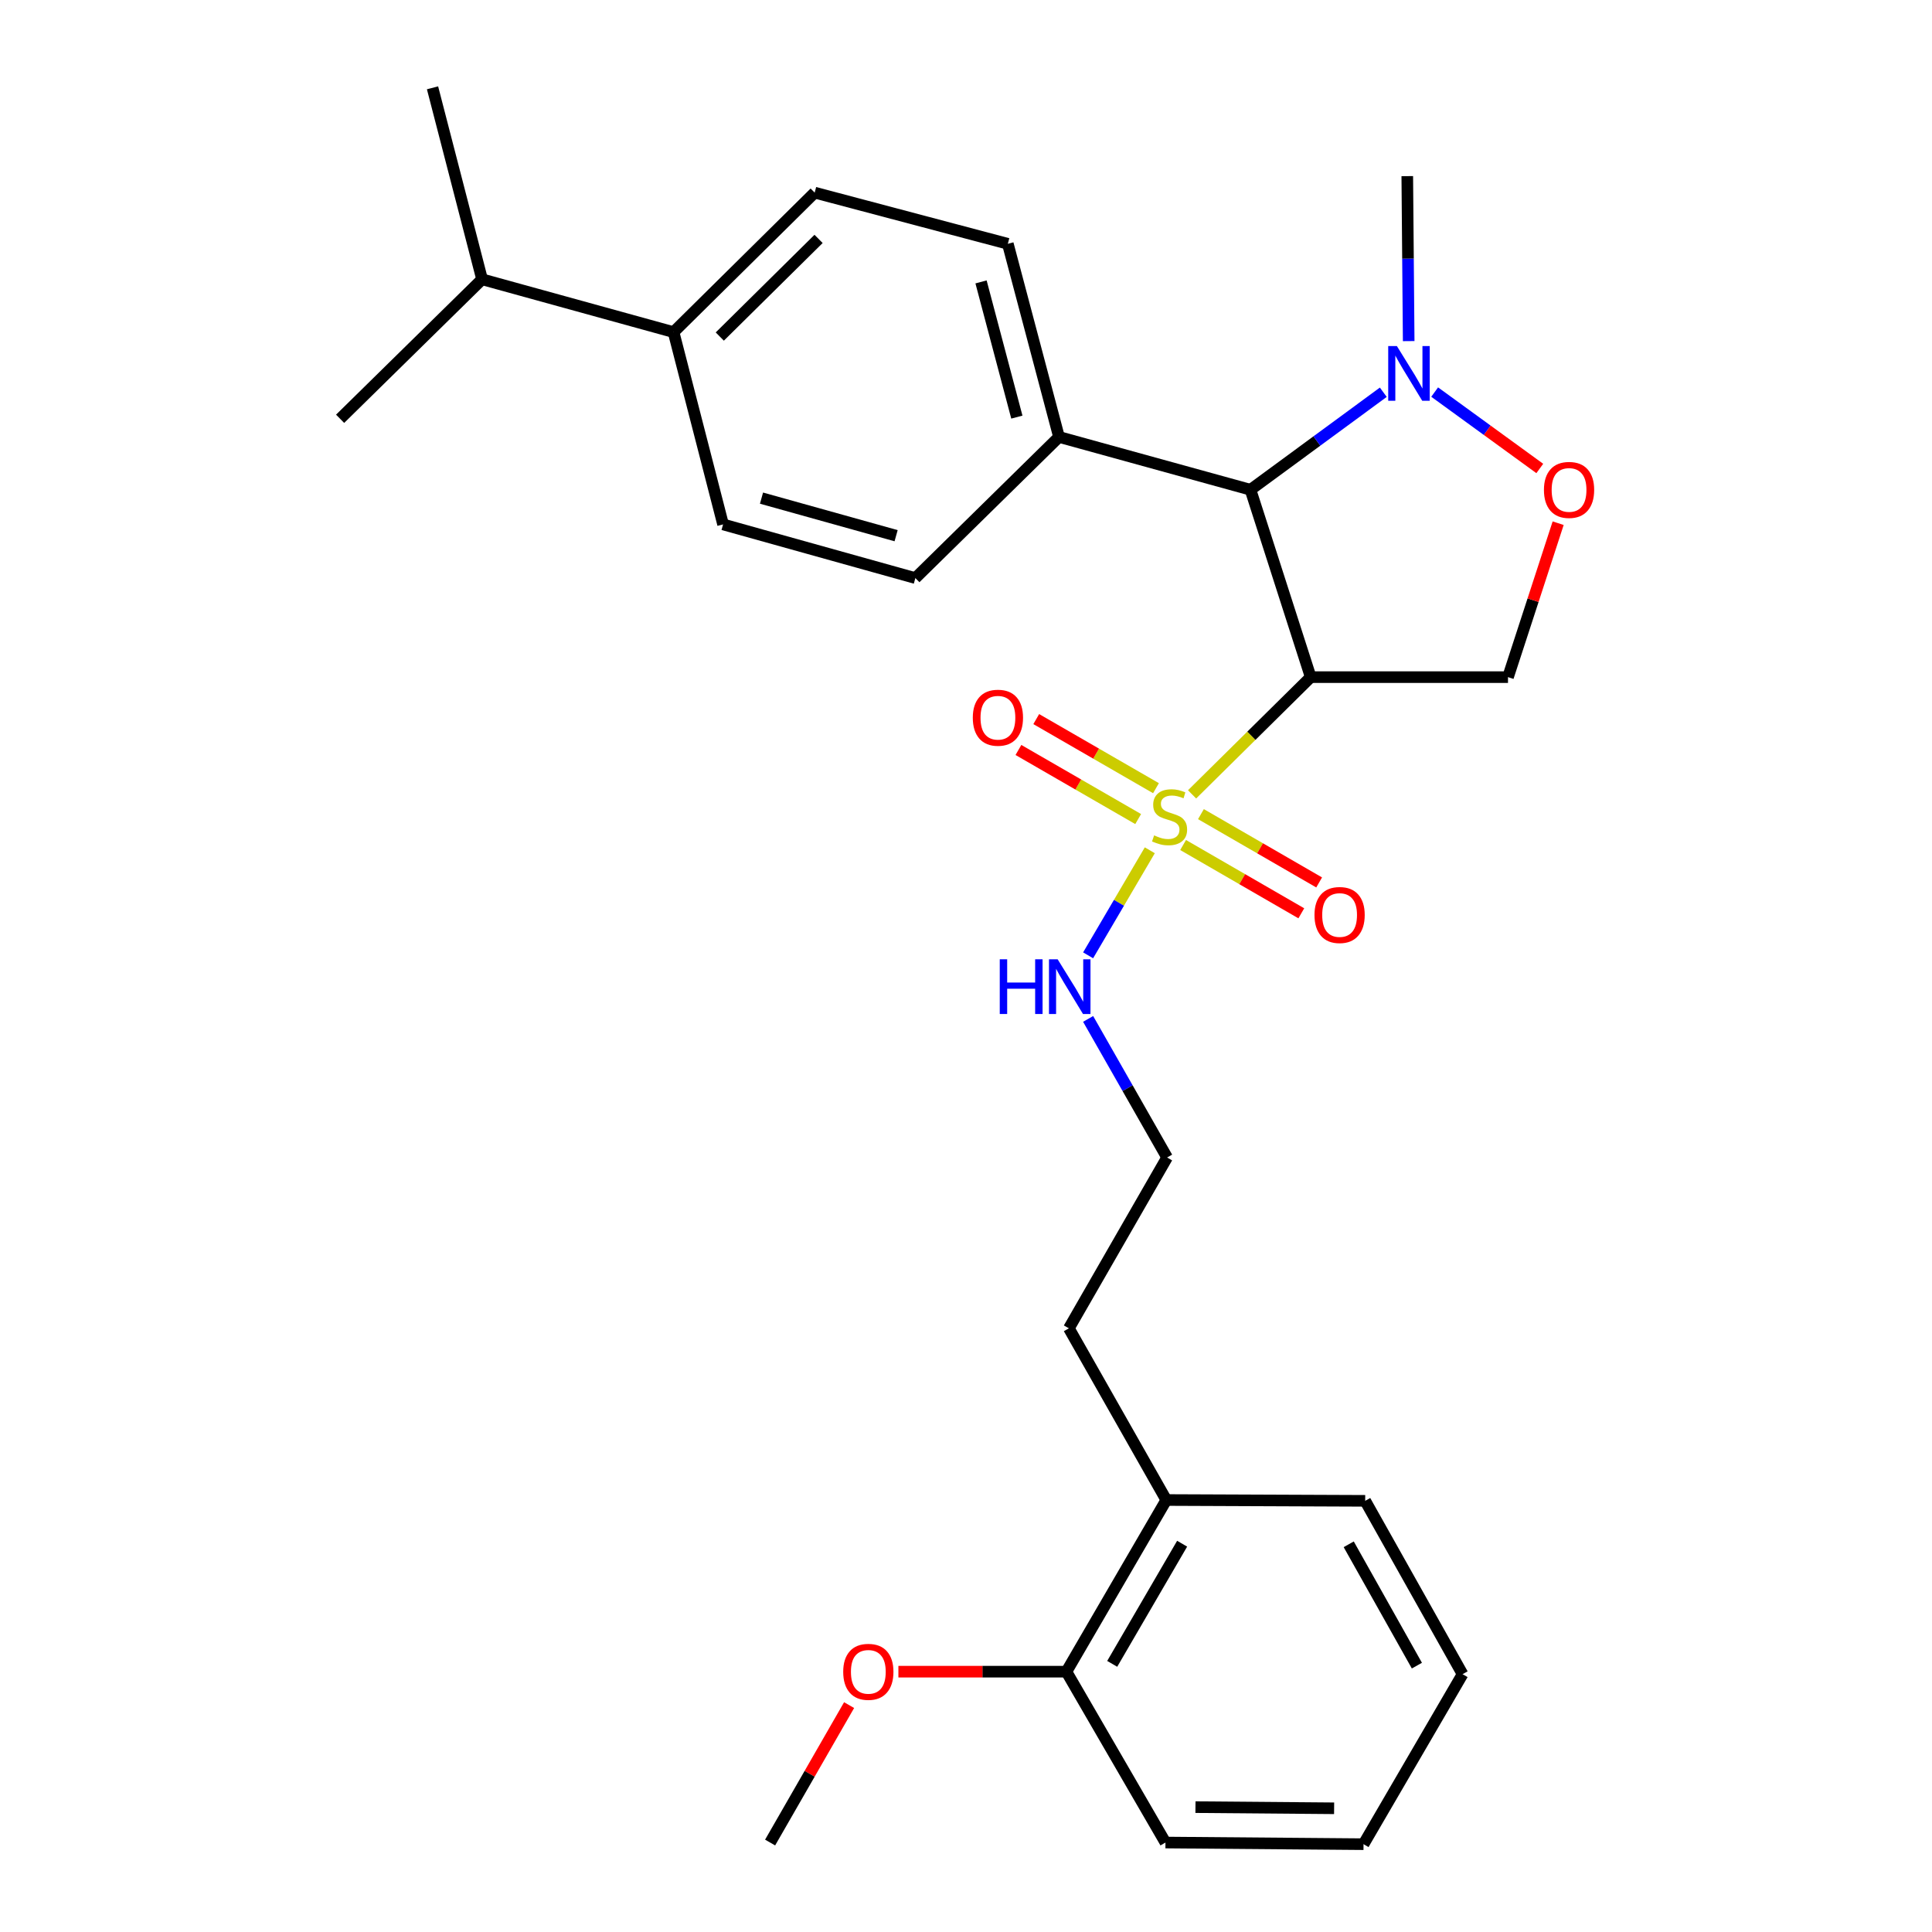 <?xml version='1.0' encoding='iso-8859-1'?>
<svg version='1.1' baseProfile='full'
              xmlns='http://www.w3.org/2000/svg'
                      xmlns:rdkit='http://www.rdkit.org/xml'
                      xmlns:xlink='http://www.w3.org/1999/xlink'
                  xml:space='preserve'
width='1000px' height='1000px' viewBox='0 0 1000 1000'>
<!-- END OF HEADER -->
<rect style='opacity:1.0;fill:#FFFFFF;stroke:none' width='1000' height='1000' x='0' y='0'> </rect>
<path class='bond-0' d='M 617.017,411.164 L 647.719,380.824' style='fill:none;fill-rule:evenodd;stroke:#CCCC00;stroke-width:6px;stroke-linecap:butt;stroke-linejoin:miter;stroke-opacity:1' />
<path class='bond-0' d='M 647.719,380.824 L 678.421,350.484' style='fill:none;fill-rule:evenodd;stroke:#000000;stroke-width:6px;stroke-linecap:butt;stroke-linejoin:miter;stroke-opacity:1' />
<path class='bond-5' d='M 598.336,407.964 L 567.348,390.083' style='fill:none;fill-rule:evenodd;stroke:#CCCC00;stroke-width:6px;stroke-linecap:butt;stroke-linejoin:miter;stroke-opacity:1' />
<path class='bond-5' d='M 567.348,390.083 L 536.36,372.203' style='fill:none;fill-rule:evenodd;stroke:#FF0000;stroke-width:6px;stroke-linecap:butt;stroke-linejoin:miter;stroke-opacity:1' />
<path class='bond-5' d='M 589.114,423.946 L 558.126,406.066' style='fill:none;fill-rule:evenodd;stroke:#CCCC00;stroke-width:6px;stroke-linecap:butt;stroke-linejoin:miter;stroke-opacity:1' />
<path class='bond-5' d='M 558.126,406.066 L 527.138,388.185' style='fill:none;fill-rule:evenodd;stroke:#FF0000;stroke-width:6px;stroke-linecap:butt;stroke-linejoin:miter;stroke-opacity:1' />
<path class='bond-6' d='M 612.375,437.377 L 642.966,455.051' style='fill:none;fill-rule:evenodd;stroke:#CCCC00;stroke-width:6px;stroke-linecap:butt;stroke-linejoin:miter;stroke-opacity:1' />
<path class='bond-6' d='M 642.966,455.051 L 673.556,472.724' style='fill:none;fill-rule:evenodd;stroke:#FF0000;stroke-width:6px;stroke-linecap:butt;stroke-linejoin:miter;stroke-opacity:1' />
<path class='bond-6' d='M 621.606,421.399 L 652.197,439.073' style='fill:none;fill-rule:evenodd;stroke:#CCCC00;stroke-width:6px;stroke-linecap:butt;stroke-linejoin:miter;stroke-opacity:1' />
<path class='bond-6' d='M 652.197,439.073 L 682.787,456.747' style='fill:none;fill-rule:evenodd;stroke:#FF0000;stroke-width:6px;stroke-linecap:butt;stroke-linejoin:miter;stroke-opacity:1' />
<path class='bond-8' d='M 595.134,440.105 L 579.171,467.291' style='fill:none;fill-rule:evenodd;stroke:#CCCC00;stroke-width:6px;stroke-linecap:butt;stroke-linejoin:miter;stroke-opacity:1' />
<path class='bond-8' d='M 579.171,467.291 L 563.208,494.476' style='fill:none;fill-rule:evenodd;stroke:#0000FF;stroke-width:6px;stroke-linecap:butt;stroke-linejoin:miter;stroke-opacity:1' />
<path class='bond-1' d='M 678.421,350.484 L 647.246,253.496' style='fill:none;fill-rule:evenodd;stroke:#000000;stroke-width:6px;stroke-linecap:butt;stroke-linejoin:miter;stroke-opacity:1' />
<path class='bond-3' d='M 678.421,350.484 L 780.535,350.484' style='fill:none;fill-rule:evenodd;stroke:#000000;stroke-width:6px;stroke-linecap:butt;stroke-linejoin:miter;stroke-opacity:1' />
<path class='bond-2' d='M 647.246,253.496 L 681.62,228.259' style='fill:none;fill-rule:evenodd;stroke:#000000;stroke-width:6px;stroke-linecap:butt;stroke-linejoin:miter;stroke-opacity:1' />
<path class='bond-2' d='M 681.62,228.259 L 715.994,203.022' style='fill:none;fill-rule:evenodd;stroke:#0000FF;stroke-width:6px;stroke-linecap:butt;stroke-linejoin:miter;stroke-opacity:1' />
<path class='bond-7' d='M 647.246,253.496 L 548.136,226.166' style='fill:none;fill-rule:evenodd;stroke:#000000;stroke-width:6px;stroke-linecap:butt;stroke-linejoin:miter;stroke-opacity:1' />
<path class='bond-18' d='M 729.135,176.556 L 728.771,133.861' style='fill:none;fill-rule:evenodd;stroke:#0000FF;stroke-width:6px;stroke-linecap:butt;stroke-linejoin:miter;stroke-opacity:1' />
<path class='bond-18' d='M 728.771,133.861 L 728.406,91.165' style='fill:none;fill-rule:evenodd;stroke:#000000;stroke-width:6px;stroke-linecap:butt;stroke-linejoin:miter;stroke-opacity:1' />
<path class='bond-28' d='M 742.579,202.937 L 769.784,222.71' style='fill:none;fill-rule:evenodd;stroke:#0000FF;stroke-width:6px;stroke-linecap:butt;stroke-linejoin:miter;stroke-opacity:1' />
<path class='bond-28' d='M 769.784,222.71 L 796.99,242.484' style='fill:none;fill-rule:evenodd;stroke:#FF0000;stroke-width:6px;stroke-linecap:butt;stroke-linejoin:miter;stroke-opacity:1' />
<path class='bond-4' d='M 780.535,350.484 L 793.517,310.645' style='fill:none;fill-rule:evenodd;stroke:#000000;stroke-width:6px;stroke-linecap:butt;stroke-linejoin:miter;stroke-opacity:1' />
<path class='bond-4' d='M 793.517,310.645 L 806.499,270.806' style='fill:none;fill-rule:evenodd;stroke:#FF0000;stroke-width:6px;stroke-linecap:butt;stroke-linejoin:miter;stroke-opacity:1' />
<path class='bond-10' d='M 548.136,226.166 L 521.647,126.194' style='fill:none;fill-rule:evenodd;stroke:#000000;stroke-width:6px;stroke-linecap:butt;stroke-linejoin:miter;stroke-opacity:1' />
<path class='bond-10' d='M 526.326,215.896 L 507.783,145.916' style='fill:none;fill-rule:evenodd;stroke:#000000;stroke-width:6px;stroke-linecap:butt;stroke-linejoin:miter;stroke-opacity:1' />
<path class='bond-11' d='M 548.136,226.166 L 473.793,299.217' style='fill:none;fill-rule:evenodd;stroke:#000000;stroke-width:6px;stroke-linecap:butt;stroke-linejoin:miter;stroke-opacity:1' />
<path class='bond-17' d='M 563.211,527.387 L 583.65,563.254' style='fill:none;fill-rule:evenodd;stroke:#0000FF;stroke-width:6px;stroke-linecap:butt;stroke-linejoin:miter;stroke-opacity:1' />
<path class='bond-17' d='M 583.65,563.254 L 604.088,599.12' style='fill:none;fill-rule:evenodd;stroke:#000000;stroke-width:6px;stroke-linecap:butt;stroke-linejoin:miter;stroke-opacity:1' />
<path class='bond-9' d='M 348.634,171.905 L 421.675,99.705' style='fill:none;fill-rule:evenodd;stroke:#000000;stroke-width:6px;stroke-linecap:butt;stroke-linejoin:miter;stroke-opacity:1' />
<path class='bond-9' d='M 372.563,174.198 L 423.691,123.658' style='fill:none;fill-rule:evenodd;stroke:#000000;stroke-width:6px;stroke-linecap:butt;stroke-linejoin:miter;stroke-opacity:1' />
<path class='bond-16' d='M 348.634,171.905 L 249.524,144.565' style='fill:none;fill-rule:evenodd;stroke:#000000;stroke-width:6px;stroke-linecap:butt;stroke-linejoin:miter;stroke-opacity:1' />
<path class='bond-29' d='M 348.634,171.905 L 374.263,271.436' style='fill:none;fill-rule:evenodd;stroke:#000000;stroke-width:6px;stroke-linecap:butt;stroke-linejoin:miter;stroke-opacity:1' />
<path class='bond-13' d='M 521.647,126.194 L 421.675,99.705' style='fill:none;fill-rule:evenodd;stroke:#000000;stroke-width:6px;stroke-linecap:butt;stroke-linejoin:miter;stroke-opacity:1' />
<path class='bond-12' d='M 473.793,299.217 L 374.263,271.436' style='fill:none;fill-rule:evenodd;stroke:#000000;stroke-width:6px;stroke-linecap:butt;stroke-linejoin:miter;stroke-opacity:1' />
<path class='bond-12' d='M 463.825,277.277 L 394.153,257.83' style='fill:none;fill-rule:evenodd;stroke:#000000;stroke-width:6px;stroke-linecap:butt;stroke-linejoin:miter;stroke-opacity:1' />
<path class='bond-14' d='M 551.97,865.256 L 603.678,776.408' style='fill:none;fill-rule:evenodd;stroke:#000000;stroke-width:6px;stroke-linecap:butt;stroke-linejoin:miter;stroke-opacity:1' />
<path class='bond-14' d='M 575.675,861.21 L 611.87,799.016' style='fill:none;fill-rule:evenodd;stroke:#000000;stroke-width:6px;stroke-linecap:butt;stroke-linejoin:miter;stroke-opacity:1' />
<path class='bond-19' d='M 551.97,865.256 L 508.49,865.256' style='fill:none;fill-rule:evenodd;stroke:#000000;stroke-width:6px;stroke-linecap:butt;stroke-linejoin:miter;stroke-opacity:1' />
<path class='bond-19' d='M 508.49,865.256 L 465.009,865.256' style='fill:none;fill-rule:evenodd;stroke:#FF0000;stroke-width:6px;stroke-linecap:butt;stroke-linejoin:miter;stroke-opacity:1' />
<path class='bond-21' d='M 551.97,865.256 L 603.237,953.695' style='fill:none;fill-rule:evenodd;stroke:#000000;stroke-width:6px;stroke-linecap:butt;stroke-linejoin:miter;stroke-opacity:1' />
<path class='bond-15' d='M 603.678,776.408 L 553.252,687.538' style='fill:none;fill-rule:evenodd;stroke:#000000;stroke-width:6px;stroke-linecap:butt;stroke-linejoin:miter;stroke-opacity:1' />
<path class='bond-22' d='M 603.678,776.408 L 706.622,776.828' style='fill:none;fill-rule:evenodd;stroke:#000000;stroke-width:6px;stroke-linecap:butt;stroke-linejoin:miter;stroke-opacity:1' />
<path class='bond-23' d='M 249.524,144.565 L 223.875,45.455' style='fill:none;fill-rule:evenodd;stroke:#000000;stroke-width:6px;stroke-linecap:butt;stroke-linejoin:miter;stroke-opacity:1' />
<path class='bond-24' d='M 249.524,144.565 L 176.042,216.765' style='fill:none;fill-rule:evenodd;stroke:#000000;stroke-width:6px;stroke-linecap:butt;stroke-linejoin:miter;stroke-opacity:1' />
<path class='bond-20' d='M 604.088,599.12 L 553.252,687.538' style='fill:none;fill-rule:evenodd;stroke:#000000;stroke-width:6px;stroke-linecap:butt;stroke-linejoin:miter;stroke-opacity:1' />
<path class='bond-25' d='M 439.496,882.566 L 419.053,918.13' style='fill:none;fill-rule:evenodd;stroke:#FF0000;stroke-width:6px;stroke-linecap:butt;stroke-linejoin:miter;stroke-opacity:1' />
<path class='bond-25' d='M 419.053,918.13 L 398.61,953.695' style='fill:none;fill-rule:evenodd;stroke:#000000;stroke-width:6px;stroke-linecap:butt;stroke-linejoin:miter;stroke-opacity:1' />
<path class='bond-30' d='M 603.237,953.695 L 705.761,954.545' style='fill:none;fill-rule:evenodd;stroke:#000000;stroke-width:6px;stroke-linecap:butt;stroke-linejoin:miter;stroke-opacity:1' />
<path class='bond-30' d='M 618.769,935.37 L 690.536,935.966' style='fill:none;fill-rule:evenodd;stroke:#000000;stroke-width:6px;stroke-linecap:butt;stroke-linejoin:miter;stroke-opacity:1' />
<path class='bond-27' d='M 706.622,776.828 L 757.028,866.548' style='fill:none;fill-rule:evenodd;stroke:#000000;stroke-width:6px;stroke-linecap:butt;stroke-linejoin:miter;stroke-opacity:1' />
<path class='bond-27' d='M 698.096,799.324 L 733.38,862.128' style='fill:none;fill-rule:evenodd;stroke:#000000;stroke-width:6px;stroke-linecap:butt;stroke-linejoin:miter;stroke-opacity:1' />
<path class='bond-26' d='M 705.761,954.545 L 757.028,866.548' style='fill:none;fill-rule:evenodd;stroke:#000000;stroke-width:6px;stroke-linecap:butt;stroke-linejoin:miter;stroke-opacity:1' />
<path  class='atom-0' d='M 597.369 432.394
Q 597.689 432.514, 599.009 433.074
Q 600.329 433.634, 601.769 433.994
Q 603.249 434.314, 604.689 434.314
Q 607.369 434.314, 608.929 433.034
Q 610.489 431.714, 610.489 429.434
Q 610.489 427.874, 609.689 426.914
Q 608.929 425.954, 607.729 425.434
Q 606.529 424.914, 604.529 424.314
Q 602.009 423.554, 600.489 422.834
Q 599.009 422.114, 597.929 420.594
Q 596.889 419.074, 596.889 416.514
Q 596.889 412.954, 599.289 410.754
Q 601.729 408.554, 606.529 408.554
Q 609.809 408.554, 613.529 410.114
L 612.609 413.194
Q 609.209 411.794, 606.649 411.794
Q 603.889 411.794, 602.369 412.954
Q 600.849 414.074, 600.889 416.034
Q 600.889 417.554, 601.649 418.474
Q 602.449 419.394, 603.569 419.914
Q 604.729 420.434, 606.649 421.034
Q 609.209 421.834, 610.729 422.634
Q 612.249 423.434, 613.329 425.074
Q 614.449 426.674, 614.449 429.434
Q 614.449 433.354, 611.809 435.474
Q 609.209 437.554, 604.849 437.554
Q 602.329 437.554, 600.409 436.994
Q 598.529 436.474, 596.289 435.554
L 597.369 432.394
' fill='#CCCC00'/>
<path  class='atom-3' d='M 723.018 179.109
L 732.298 194.109
Q 733.218 195.589, 734.698 198.269
Q 736.178 200.949, 736.258 201.109
L 736.258 179.109
L 740.018 179.109
L 740.018 207.429
L 736.138 207.429
L 726.178 191.029
Q 725.018 189.109, 723.778 186.909
Q 722.578 184.709, 722.218 184.029
L 722.218 207.429
L 718.538 207.429
L 718.538 179.109
L 723.018 179.109
' fill='#0000FF'/>
<path  class='atom-5' d='M 799.139 253.576
Q 799.139 246.776, 802.499 242.976
Q 805.859 239.176, 812.139 239.176
Q 818.419 239.176, 821.779 242.976
Q 825.139 246.776, 825.139 253.576
Q 825.139 260.456, 821.739 264.376
Q 818.339 268.256, 812.139 268.256
Q 805.899 268.256, 802.499 264.376
Q 799.139 260.496, 799.139 253.576
M 812.139 265.056
Q 816.459 265.056, 818.779 262.176
Q 821.139 259.256, 821.139 253.576
Q 821.139 248.016, 818.779 245.216
Q 816.459 242.376, 812.139 242.376
Q 807.819 242.376, 805.459 245.176
Q 803.139 247.976, 803.139 253.576
Q 803.139 259.296, 805.459 262.176
Q 807.819 265.056, 812.139 265.056
' fill='#FF0000'/>
<path  class='atom-6' d='M 503.521 371.487
Q 503.521 364.687, 506.881 360.887
Q 510.241 357.087, 516.521 357.087
Q 522.801 357.087, 526.161 360.887
Q 529.521 364.687, 529.521 371.487
Q 529.521 378.367, 526.121 382.287
Q 522.721 386.167, 516.521 386.167
Q 510.281 386.167, 506.881 382.287
Q 503.521 378.407, 503.521 371.487
M 516.521 382.967
Q 520.841 382.967, 523.161 380.087
Q 525.521 377.167, 525.521 371.487
Q 525.521 365.927, 523.161 363.127
Q 520.841 360.287, 516.521 360.287
Q 512.201 360.287, 509.841 363.087
Q 507.521 365.887, 507.521 371.487
Q 507.521 377.207, 509.841 380.087
Q 512.201 382.967, 516.521 382.967
' fill='#FF0000'/>
<path  class='atom-7' d='M 680.377 473.601
Q 680.377 466.801, 683.737 463.001
Q 687.097 459.201, 693.377 459.201
Q 699.657 459.201, 703.017 463.001
Q 706.377 466.801, 706.377 473.601
Q 706.377 480.481, 702.977 484.401
Q 699.577 488.281, 693.377 488.281
Q 687.137 488.281, 683.737 484.401
Q 680.377 480.521, 680.377 473.601
M 693.377 485.081
Q 697.697 485.081, 700.017 482.201
Q 702.377 479.281, 702.377 473.601
Q 702.377 468.041, 700.017 465.241
Q 697.697 462.401, 693.377 462.401
Q 689.057 462.401, 686.697 465.201
Q 684.377 468.001, 684.377 473.601
Q 684.377 479.321, 686.697 482.201
Q 689.057 485.081, 693.377 485.081
' fill='#FF0000'/>
<path  class='atom-9' d='M 517.472 496.522
L 521.312 496.522
L 521.312 508.562
L 535.792 508.562
L 535.792 496.522
L 539.632 496.522
L 539.632 524.842
L 535.792 524.842
L 535.792 511.762
L 521.312 511.762
L 521.312 524.842
L 517.472 524.842
L 517.472 496.522
' fill='#0000FF'/>
<path  class='atom-9' d='M 547.432 496.522
L 556.712 511.522
Q 557.632 513.002, 559.112 515.682
Q 560.592 518.362, 560.672 518.522
L 560.672 496.522
L 564.432 496.522
L 564.432 524.842
L 560.552 524.842
L 550.592 508.442
Q 549.432 506.522, 548.192 504.322
Q 546.992 502.122, 546.632 501.442
L 546.632 524.842
L 542.952 524.842
L 542.952 496.522
L 547.432 496.522
' fill='#0000FF'/>
<path  class='atom-20' d='M 436.446 865.336
Q 436.446 858.536, 439.806 854.736
Q 443.166 850.936, 449.446 850.936
Q 455.726 850.936, 459.086 854.736
Q 462.446 858.536, 462.446 865.336
Q 462.446 872.216, 459.046 876.136
Q 455.646 880.016, 449.446 880.016
Q 443.206 880.016, 439.806 876.136
Q 436.446 872.256, 436.446 865.336
M 449.446 876.816
Q 453.766 876.816, 456.086 873.936
Q 458.446 871.016, 458.446 865.336
Q 458.446 859.776, 456.086 856.976
Q 453.766 854.136, 449.446 854.136
Q 445.126 854.136, 442.766 856.936
Q 440.446 859.736, 440.446 865.336
Q 440.446 871.056, 442.766 873.936
Q 445.126 876.816, 449.446 876.816
' fill='#FF0000'/>
</svg>
